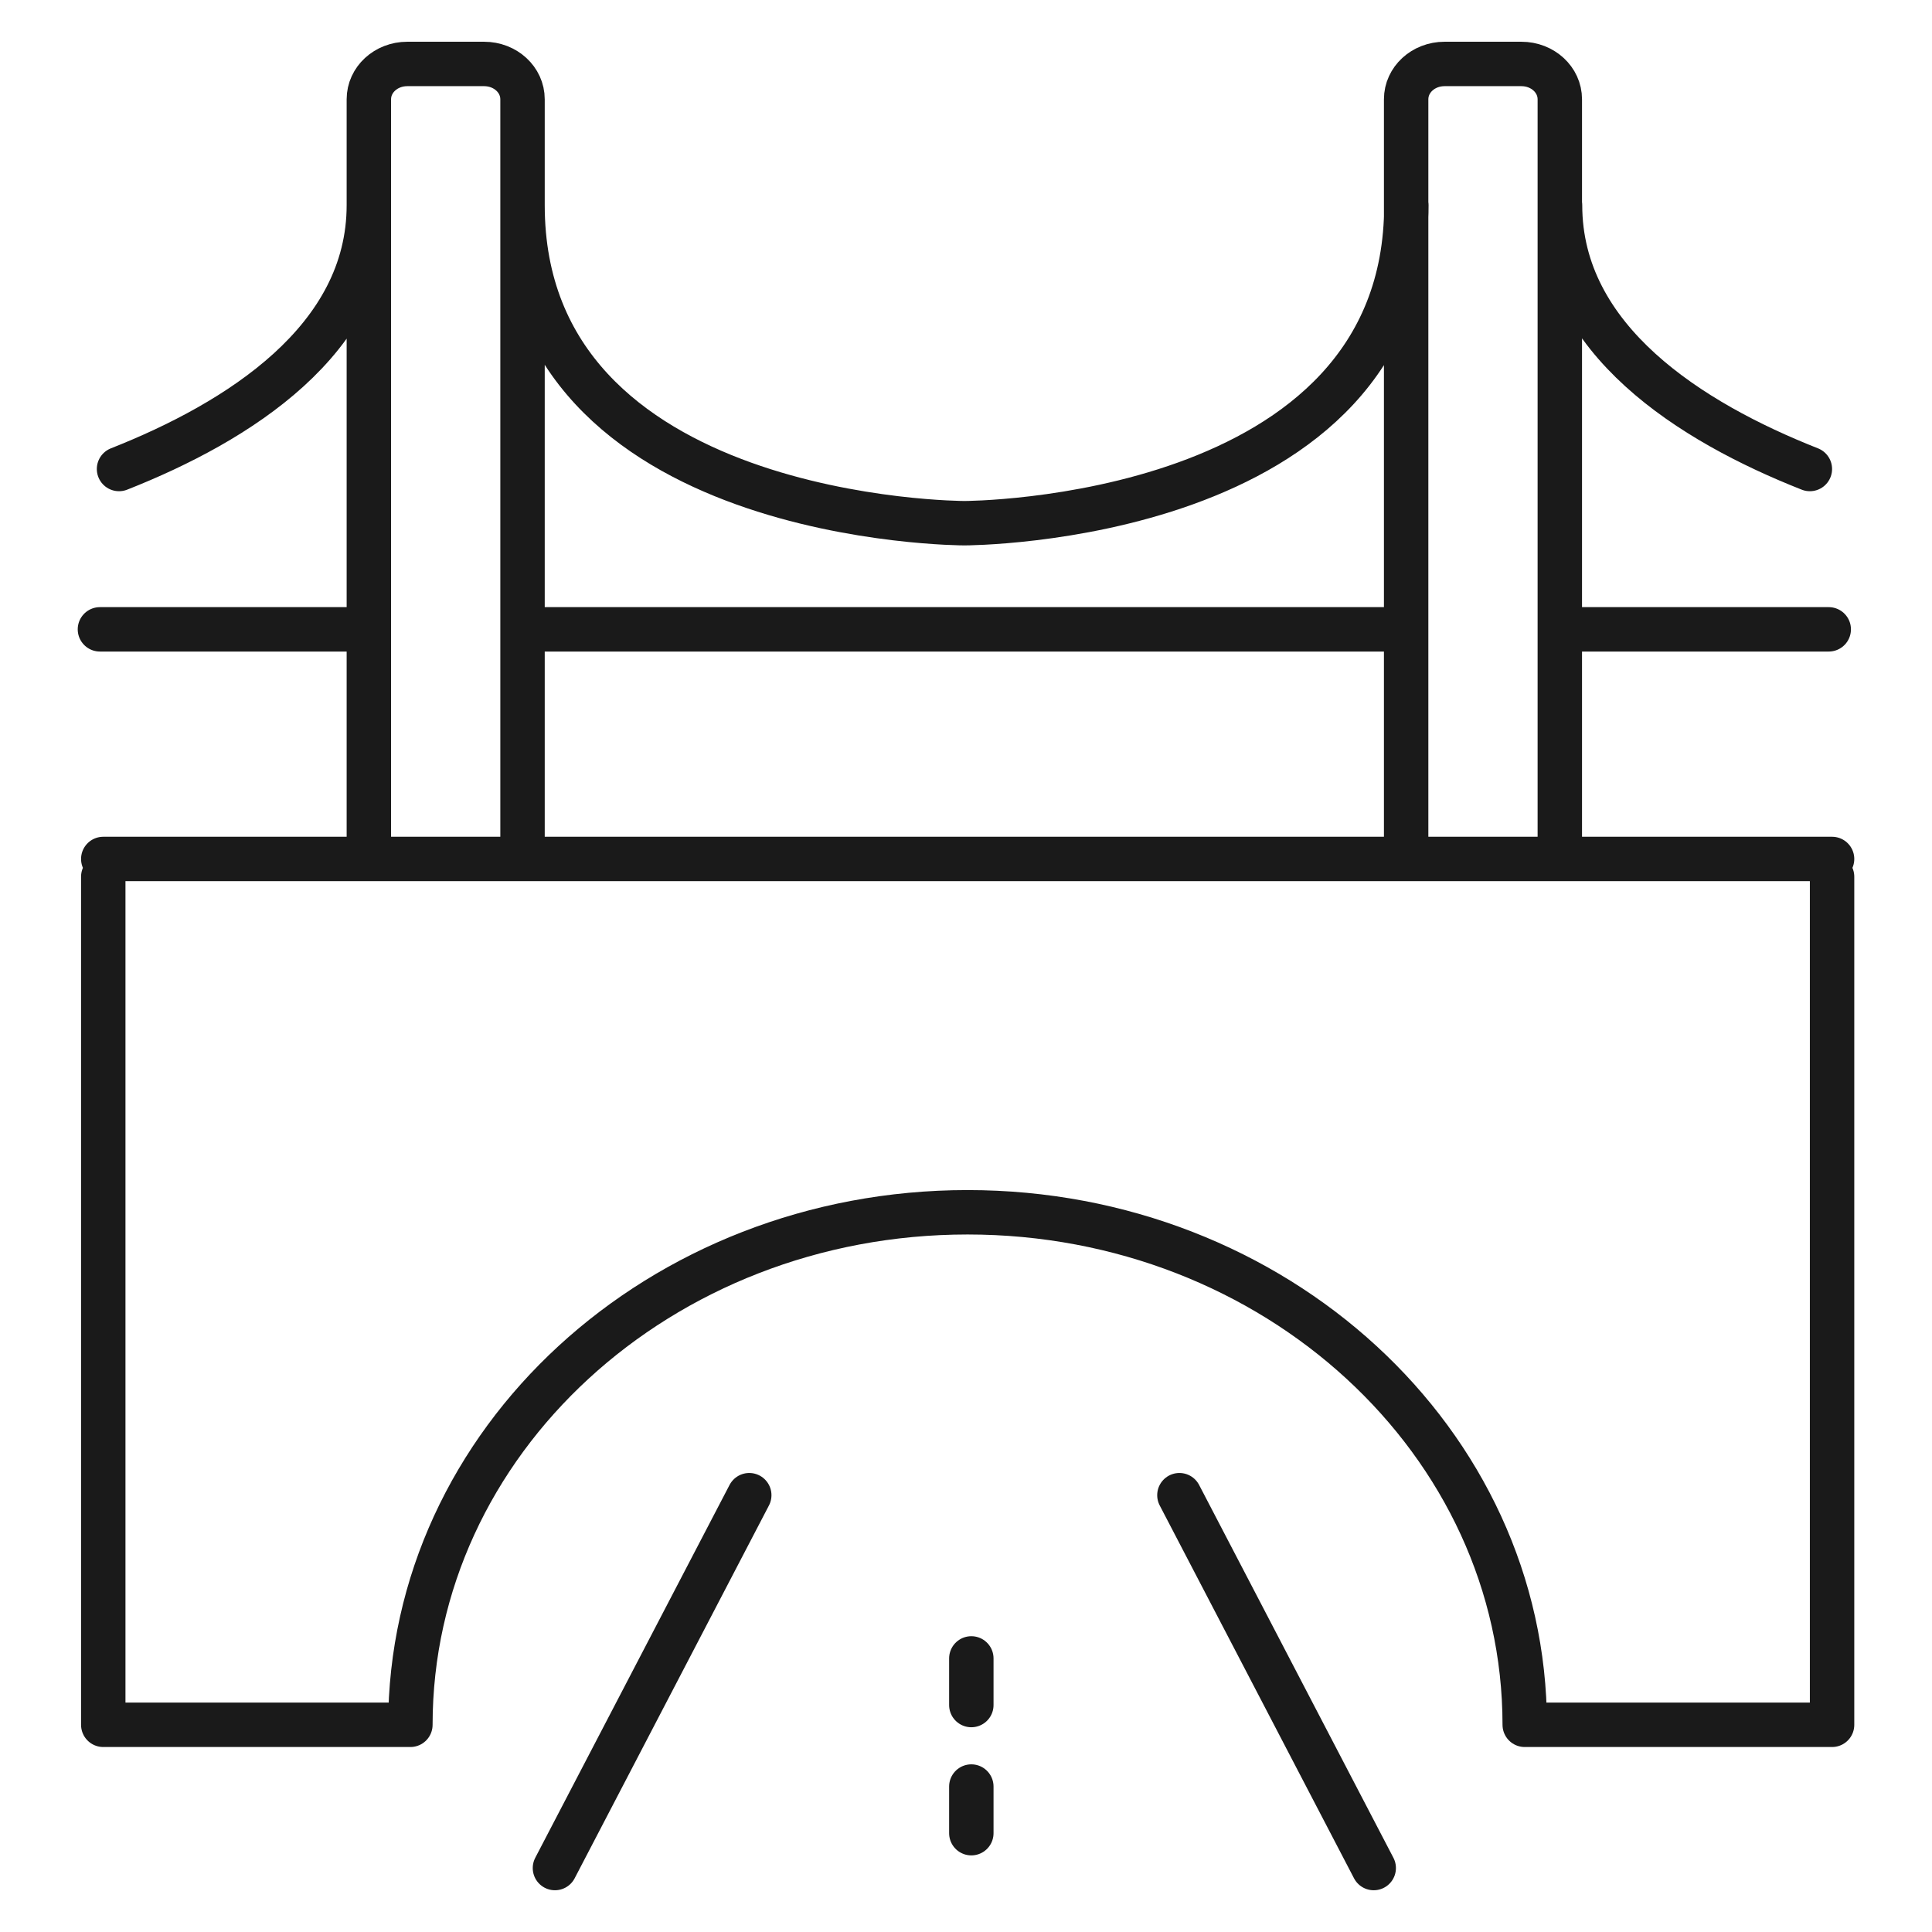 <?xml version="1.0" encoding="UTF-8"?> <svg xmlns="http://www.w3.org/2000/svg" id="uuid-737b9ade-b486-461e-bfb6-2220f28d3ed7" width="87" height="87" viewBox="0 0 87 87"><g id="uuid-94f04f72-0fc5-466a-8169-b9915283c352"><path id="uuid-a9a6abf6-e054-44f6-b29f-b8d9af489650" d="m16.61,37.89V4.47c0-.88.77-1.59,1.73-1.59h3.46c.96,0,1.73.71,1.73,1.59v33.42M4.5,28.34h12.11m-11.25-7.22c5.37-2.12,11.25-5.82,11.25-11.88m53.63,28.65V4.47c0-.88-.77-1.59-1.73-1.59h-3.46c-.96,0-1.73.71-1.73,1.59v33.42m0-9.55H23.53m58.82,0h-12.11M23.53,9.24c0,14.32,19.9,14.32,19.9,14.32,0,0,19.9,0,19.9-14.32m6.92,0c0,6.06,5.88,9.76,11.25,11.88" style="fill:none; stroke:#1a1a1a; stroke-linecap:round; stroke-linejoin:round; stroke-width:2px;"></path><path id="uuid-9a7b0a0a-b9c9-46f9-b097-d59e3ae6886a" d="m82.5,39.48v38.19h-13.84c0-12.74-11.23-23.08-25.09-23.08s-25.09,10.33-25.09,23.08H4.65v-38.19m0-.8h77.85" style="fill:none; stroke:#1a1a1a; stroke-linecap:round; stroke-linejoin:round; stroke-width:2px;"></path><line x1="33.74" y1="67.33" x2="24.99" y2="84.12" style="fill:none; stroke:#1a1a1a; stroke-linecap:round; stroke-linejoin:round; stroke-width:2px;"></line><line x1="53.11" y1="67.33" x2="61.86" y2="84.12" style="fill:none; stroke:#1a1a1a; stroke-linecap:round; stroke-linejoin:round; stroke-width:2px;"></line><line x1="43.74" y1="74.68" x2="43.74" y2="76.78" style="fill:none; stroke:#1a1a1a; stroke-linecap:round; stroke-linejoin:round; stroke-width:2px;"></line><line x1="43.74" y1="80.45" x2="43.74" y2="82.55" style="fill:none; stroke:#1a1a1a; stroke-linecap:round; stroke-linejoin:round; stroke-width:2px;"></line></g></svg> 